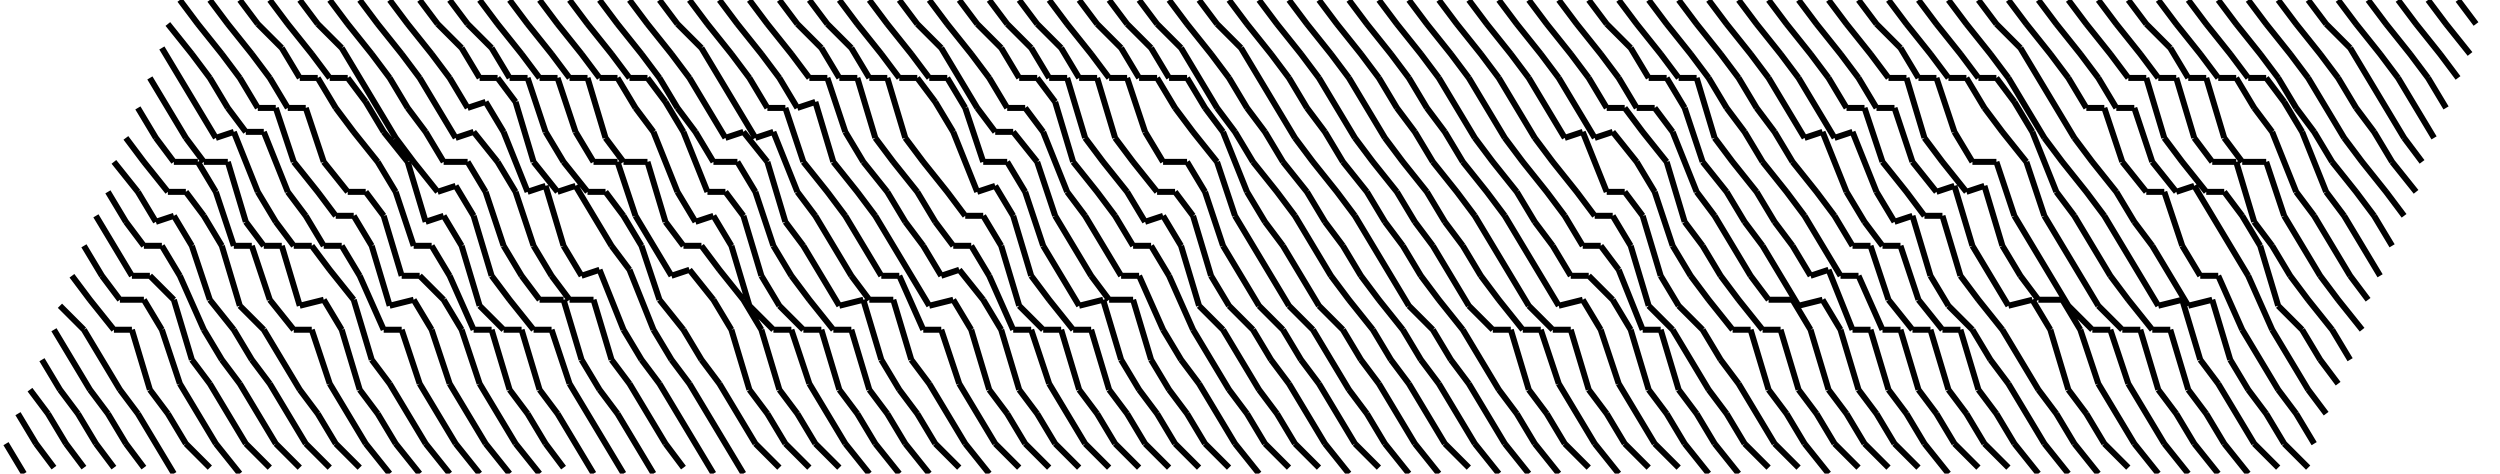 <?xml version="1.0" encoding="utf-8"?>
<svg version="1.1" xmlns="http://www.w3.org/2000/svg" width="417px" height="79px" x="0px" y="0px" viewBox="0 0 417 79">
<path stroke="#000000" d="M30,0L33,4M28,4L32,9M27,8L30,13M25,13L28,18M23,18L26,23M21,23L24,27M19,27L23,32M18,32L21,37M16,36L19,41M14,41L17,46M12,46L15,50M10,51L14,55M9,55L12,60M7,60L10,65M5,65L8,69M3,69L6,74M1,74L4,79M35,0L38,4M33,4L37,9M32,9L35,13M30,13L33,18M28,18L31,23M26,23L29,27M24,27L28,32M23,32L26,37M21,37L24,41M19,41L22,46M17,46L20,50M15,50L19,55M14,55L17,60M12,60L15,65M10,65L13,69M8,69L11,74M6,74L9,78M40,0L43,4M38,4L42,9M37,9L40,13M35,13L38,18M33,18L36,23M31,23L34,27M29,27L33,27M28,32L31,32M26,37L29,36M24,41L27,41M22,46L25,46M20,50L24,50M19,55L22,55M17,60L20,65M15,65L18,69M13,69L16,74M11,74L14,78M45,0L48,4M43,4L47,8M42,9L45,13M40,13L43,18M38,18L41,22M36,23L39,22M34,27L38,27M33,27L36,32M31,32L34,36M29,36L32,41M27,41L30,46M25,46L29,50M24,50L27,55M22,55L25,65M20,65L23,69M18,69L21,74M16,74L19,78M50,0L53,4M48,4L52,9M47,8L50,13M45,13L48,18M43,18L46,18M41,22L44,22M39,22L43,32M38,27L41,37M36,32L39,41M34,36L37,41M32,41L35,50M30,46L34,55M29,50L32,60M27,55L30,64M25,65L28,69M23,69L26,74M21,74L24,78M55,0L58,4M53,4L57,8M52,9L55,13M50,13L53,13M48,18L51,18M46,18L49,27M44,22L48,32M43,32L46,37M41,37L44,41M39,41L42,41M37,41L40,51M35,50L39,55M34,55L37,60M32,60L35,64M30,64L33,69M28,69L31,74M26,74L29,79M60,0L63,4M58,4L62,9M57,8L60,13M55,13L58,13M53,13L56,18M51,18L54,27M49,27L53,32M48,32L51,36M46,37L49,41M44,41L47,41M42,41L45,50M40,51L44,55M39,55L42,60M37,60L40,64M35,64L38,69M33,69L36,74M31,74L35,78M65,0L68,4M63,4L67,9M62,9L65,13M60,13L63,18M58,13L61,17M56,18L59,22M54,27L58,32M53,32L56,36M51,36L54,41M49,41L52,41M47,41L50,51M45,50L49,55M44,55L47,60M42,60L45,64M40,64L43,69M38,69L41,74M36,74L40,79M70,0L73,4M68,4L72,9M67,9L70,13M65,13L68,18M63,18L66,23M61,17L64,22M59,22L63,27M58,32L61,32M56,36L59,36M54,41L57,41M52,41L55,45M50,51L54,50M49,55L52,55M47,60L50,65M45,64L48,69M43,69L46,74M41,74L45,78M75,0L78,4M73,4L77,8M72,9L75,13M70,13L73,18M68,18L71,22M66,23L69,27M64,22L68,27M63,27L66,32M61,32L64,36M59,36L62,41M57,41L60,46M55,45L59,50M54,50L57,55M52,55L55,64M50,65L53,69M48,69L51,74M46,74L50,78M80,0L83,4M78,4L82,8M77,8L80,13M75,13L78,18M73,18L76,23M71,22L74,27M69,27L73,32M68,27L71,37M66,32L69,41M64,36L67,46M62,41L65,51M60,46L64,55M59,50L62,60M57,55L60,65M55,64L58,69M53,69L56,74M51,74L55,78M85,0L88,4M83,4L87,9M82,8L85,13M80,13L83,13M78,18L81,17M76,23L79,22M74,27L78,27M73,32L76,31M71,37L74,36M69,41L72,41M67,46L70,46M65,51L69,50M64,55L67,55M62,60L65,64M60,65L63,69M58,69L61,74M56,74L60,78M90,0L93,4M88,4L92,9M87,9L90,13M85,13L88,13M83,13L86,17M81,17L84,22M79,22L83,27M78,27L81,32M76,31L79,36M74,36L77,41M72,41L75,46M70,46L74,50M69,50L72,55M67,55L70,64M65,64L68,69M63,69L66,74M61,74L65,79M95,0L98,4M93,4L97,9M92,9L95,13M90,13L93,13M88,13L91,22M86,17L89,27M84,22L88,32M83,27L86,32M81,32L84,41M79,36L82,46M77,41L80,51M75,46L79,55M74,50L77,55M72,55L75,64M70,64L73,69M68,69L71,74M66,74L70,79M100,0L103,4M98,4L102,9M97,9L100,13M95,13L98,13M93,13L96,22M91,22L94,27M89,27L93,32M88,32L91,31M86,32L89,41M84,41L87,46M82,46L85,50M80,51L84,55M79,55L82,55M77,55L80,64M75,64L78,69M73,69L76,74M71,74L75,79M105,0L108,4M103,4L107,9M102,9L105,13M100,13L103,13M98,13L101,23M96,22L99,27M94,27L98,32M93,32L96,31M91,31L94,41M89,41L92,46M87,46L90,50M85,50L89,55M84,55L87,55M82,55L85,65M80,64L83,69M78,69L81,74M76,74L80,79M110,0L113,4M108,4L112,9M107,9L110,13M105,13L108,13M103,13L106,18M101,23L104,27M99,27L103,27M98,32L101,32M96,31L99,36M94,41L97,46M92,46L95,50M90,50L94,50M89,55L92,55M87,55L90,65M85,65L88,69M83,69L86,74M81,74L85,79M115,0L118,4M113,4L117,8M112,9L115,13M110,13L113,18M108,13L111,17M106,18L109,22M104,27L108,27M103,27L106,36M101,32L104,36M99,36L102,41M97,46L100,45M95,50L99,50M94,50L97,60M92,55L95,64M90,65L93,69M88,69L91,74M86,74L90,79M120,0L123,4M118,4L122,9M117,8L120,13M115,13L118,18M113,18L116,22M111,17L114,22M109,22L113,32M108,27L111,37M106,36L109,41M104,36L107,41M102,41L105,45M100,45L104,55M99,50L102,60M97,60L100,65M95,64L98,69M93,69L96,74M91,74L94,78M125,0L128,4M123,4L127,9M122,9L125,13M120,13L123,18M118,18L121,23M116,22L119,27M114,22L118,32M113,32L116,37M111,37L114,41M109,41L112,46M107,41L110,50M105,45L109,55M104,55L107,60M102,60L105,64M100,65L103,69M98,69L101,74M96,74L99,79M130,0L133,4M128,4L132,9M127,9L130,13M125,13L128,18M123,18L126,23M121,23L124,22M119,27L123,27M118,32L121,32M116,37L119,36M114,41L117,41M112,46L115,45M110,50L114,55M109,55L112,60M107,60L110,64M105,64L108,69M103,69L106,74M101,74L104,79M135,0L138,4M133,4L137,8M132,9L135,13M130,13L133,18M128,18L131,18M126,23L129,22M124,22L128,27M123,27L126,32M121,32L124,36M119,36L122,41M117,41L120,45M115,45L119,50M114,55L117,60M112,60L115,64M110,64L113,69M108,69L111,74M106,74L109,79M140,0L143,4M138,4L142,8M137,8L140,13M135,13L138,13M133,18L136,17M131,18L134,27M129,22L133,32M128,27L131,37M126,32L129,41M124,36L127,46M122,41L125,51M120,45L124,50M119,50L122,55M117,60L120,64M115,64L118,69M113,69L116,74M111,74L114,78M145,0L148,4M143,4L147,9M142,8L145,13M140,13L143,13M138,13L141,22M136,17L139,27M134,27L138,32M133,32L136,36M131,37L134,41M129,41L132,46M127,46L130,51M125,51L129,55M124,50L127,55M122,55L125,65M120,64L123,69M118,69L121,74M116,74L119,79M150,0L153,4M148,4L152,9M147,9L150,13M145,13L148,13M143,13L146,23M141,22L144,27M139,27L143,32M138,32L141,36M136,36L139,41M134,41L137,46M132,46L135,50M130,51L134,55M129,55L132,55M127,55L130,65M125,65L128,69M123,69L126,74M121,74L124,79M155,0L158,4M153,4L157,8M152,9L155,13M150,13L153,13M148,13L151,23M146,23L149,27M144,27L148,32M143,32L146,36M141,36L144,41M139,41L142,46M137,46L140,51M135,50L139,55M134,55L137,55M132,55L135,64M130,65L133,69M128,69L131,74M126,74L130,78M160,0L163,4M158,4L162,9M157,8L160,13M155,13L158,13M153,13L156,17M151,23L154,27M149,27L153,32M148,32L151,37M146,36L149,41M144,41L147,46M142,46L145,50M140,51L144,50M139,55L142,55M137,55L140,65M135,64L138,69M133,69L136,74M131,74L135,78M165,0L168,4M163,4L167,8M162,9L165,13M160,13L163,18M158,13L161,18M156,17L159,22M154,27L158,32M153,32L156,37M151,37L154,41M149,41L152,46M147,46L150,46M145,50L149,50M144,50L147,60M142,55L145,65M140,65L143,69M138,69L141,74M136,74L140,78M170,0L173,4M168,4L172,8M167,8L170,13M165,13L168,18M163,18L166,22M161,18L164,27M159,22L163,32M158,32L161,36M156,37L159,41M154,41L157,46M152,46L155,51M150,46L154,55M149,50L152,60M147,60L150,65M145,65L148,69M143,69L146,74M141,74L145,79M175,0L178,4M173,4L177,8M172,8L175,13M170,13L173,13M168,18L171,18M166,22L169,22M164,27L168,27M163,32L166,31M161,36L164,36M159,41L162,41M157,46L160,45M155,51L159,50M154,55L157,55M152,60L155,64M150,65L153,69M148,69L151,74M146,74L150,79M180,0L183,4M178,4L182,9M177,8L180,13M175,13L178,13M173,13L176,17M171,18L174,22M169,22L173,27M168,27L171,32M166,31L169,36M164,36L167,41M162,41L165,46M160,45L164,50M159,50L162,55M157,55L160,64M155,64L158,69M153,69L156,74M151,74L155,79M185,0L188,4M183,4L187,8M182,9L185,13M180,13L183,13M178,13L181,23M176,17L179,27M174,22L178,32M173,27L176,36M171,32L174,41M169,36L172,46M167,41L170,51M165,46L169,55M164,50L167,55M162,55L165,65M160,64L163,69M158,69L161,74M156,74L160,78M190,0L193,4M188,4L192,8M187,8L190,13M185,13L188,13M183,13L186,23M181,23L184,27M179,27L183,32M178,32L181,36M176,36L179,41M174,41L177,46M172,46L175,50M170,51L174,55M169,55L172,55M167,55L170,65M165,65L168,69M163,69L166,74M161,74L165,79M195,0L198,4M193,4L197,8M192,8L195,13M190,13L193,13M188,13L191,22M186,23L189,27M184,27L188,32M183,32L186,36M181,36L184,41M179,41L182,46M177,46L180,51M175,50L179,55M174,55L177,55M172,55L175,64M170,65L173,69M168,69L171,74M166,74L170,78M200,0L203,4M198,4L202,9M197,8L200,13M195,13L198,13M193,13L196,18M191,22L194,27M189,27L193,32M188,32L191,37M186,36L189,41M184,41L187,46M182,46L185,50M180,51L184,50M179,55L182,55M177,55L180,65M175,64L178,69M173,69L176,74M171,74L175,78M205,0L208,4M203,4L207,8M202,9L205,13M200,13L203,18M198,13L201,18M196,18L199,22M194,27L198,27M193,32L196,32M191,37L194,36M189,41L192,41M187,46L190,46M185,50L189,50M184,50L187,60M182,55L185,65M180,65L183,69M178,69L181,74M176,74L180,78M210,0L213,4M208,4L212,9M207,8L210,13M205,13L208,18M203,18L206,22M201,18L204,22M199,22L203,27M198,27L201,32M196,32L199,36M194,36L197,41M192,41L195,46M190,46L194,55M189,50L192,60M187,60L190,65M185,65L188,69M183,69L186,74M181,74L185,78M215,0L218,4M213,4L217,9M212,9L215,13M210,13L213,18M208,18L211,22M206,22L209,27M204,22L208,32M203,27L206,36M201,32L204,41M199,36L202,46M197,41L200,51M195,46L199,55M194,55L197,60M192,60L195,65M190,65L193,69M188,69L191,74M186,74L190,78M220,0L223,4M218,4L222,9M217,9L220,13M215,13L218,18M213,18L216,23M211,22L214,27M209,27L213,32M208,32L211,37M206,36L209,41M204,41L207,46M202,46L205,51M200,51L204,55M199,55L202,60M197,60L200,64M195,65L198,69M193,69L196,74M191,74L195,78M225,0L228,4M223,4L227,9M222,9L225,13M220,13L223,18M218,18L221,22M216,23L219,27M214,27L218,32M213,32L216,36M211,37L214,41M209,41L212,46M207,46L210,51M205,51L209,55M204,55L207,60M202,60L205,65M200,64L203,69M198,69L201,74M196,74L200,78M230,0L233,4M228,4L232,9M227,9L230,13M225,13L228,18M223,18L226,23M221,22L224,27M219,27L223,32M218,32L221,37M216,36L219,41M214,41L217,46M212,46L215,51M210,51L214,55M209,55L212,60M207,60L210,65M205,65L208,69M203,69L206,74M201,74L205,78M235,0L238,4M233,4L237,9M232,9L235,13M230,13L233,18M228,18L231,23M226,23L229,27M224,27L228,32M223,32L226,36M221,37L224,41M219,41L222,46M217,46L220,51M215,51L219,55M214,55L217,60M212,60L215,64M210,65L213,69M208,69L211,74M206,74L210,79M240,0L243,4M238,4L242,9M237,9L240,13M235,13L238,18M233,18L236,22M231,23L234,27M229,27L233,32M228,32L231,37M226,36L229,41M224,41L227,46M222,46L225,50M220,51L224,55M219,55L222,60M217,60L220,64M215,64L218,69M213,69L216,74M211,74L215,78M245,0L248,4M243,4L247,9M242,9L245,13M240,13L243,18M238,18L241,22M236,22L239,27M234,27L238,32M233,32L236,37M231,37L234,41M229,41L232,46M227,46L230,50M225,50L229,55M224,55L227,60M222,60L225,65M220,64L223,69M218,69L221,74M216,74L220,78M250,0L253,4M248,4L252,9M247,9L250,13M245,13L248,18M243,18L246,23M241,22L244,27M239,27L243,32M238,32L241,37M236,37L239,41M234,41L237,46M232,46L235,51M230,50L234,55M229,55L232,60M227,60L230,64M225,65L228,69M223,69L226,74M221,74L225,79M255,0L258,4M253,4L257,9M252,9L255,13M250,13L253,18M248,18L251,23M246,23L249,27M244,27L248,32M243,32L246,36M241,37L244,41M239,41L242,46M237,46L240,50M235,51L239,55M234,55L237,60M232,60L235,64M230,64L233,69M228,69L231,74M226,74L230,78M260,0L263,4M258,4L262,9M257,9L260,13M255,13L258,18M253,18L256,23M251,23L254,27M249,27L253,32M248,32L251,36M246,36L249,41M244,41L247,46M242,46L245,51M240,50L244,55M239,55L242,60M237,60L240,64M235,64L238,69M233,69L236,74M231,74L235,79M265,0L268,4M263,4L267,9M262,9L265,13M260,13L263,18M258,18L261,23M256,23L259,27M254,27L258,32M253,32L256,37M251,36L254,41M249,41L252,46M247,46L250,50M245,51L249,55M244,55L247,60M242,60L245,64M240,64L243,69M238,69L241,74M236,74L240,79M270,0L273,4M268,4L272,8M267,9L270,13M265,13L268,18M263,18L266,23M261,23L264,22M259,27L263,32M258,32L261,36M256,37L259,41M254,41L257,46M252,46L255,51M250,50L254,55M249,55L252,55M247,60L250,65M245,64L248,69M243,69L246,74M241,74L245,78M275,0L278,4M273,4L277,9M272,8L275,13M270,13L273,18M268,18L271,18M266,23L269,22M264,22L268,32M263,32L266,36M261,36L264,41M259,41L262,46M257,46L260,51M255,51L259,55M254,55L257,55M252,55L255,65M250,65L253,69M248,69L251,74M246,74L250,79M280,0L283,4M278,4L282,9M277,9L280,13M275,13L278,13M273,18L276,18M271,18L274,22M269,22L273,27M268,32L271,32M266,36L269,36M264,41L267,41M262,46L265,46M260,51L264,50M259,55L262,55M257,55L260,64M255,65L258,69M253,69L256,74M251,74L255,79M285,0L288,4M283,4L287,9M282,9L285,13M280,13L283,13M278,13L281,18M276,18L279,22M274,22L278,27M273,27L276,32M271,32L274,36M269,36L272,41M267,41L270,45M265,46L269,50M264,50L267,55M262,55L265,65M260,64L263,69M258,69L261,74M256,74L260,79M290,0L293,4M288,4L292,9M287,9L290,13M285,13L288,18M283,13L286,23M281,18L284,27M279,22L283,32M278,27L281,37M276,32L279,41M274,36L277,46M272,41L275,51M270,45L274,55M269,50L272,55M267,55L270,64M265,65L268,69M263,69L266,74M261,74L265,78M295,0L298,4M293,4L297,9M292,9L295,13M290,13L293,18M288,18L291,22M286,23L289,27M284,27L288,32M283,32L286,36M281,37L284,41M279,41L282,46M277,46L280,51M275,51L279,55M274,55L277,55M272,55L275,65M270,64L273,69M268,69L271,74M266,74L270,79M300,0L303,4M298,4L302,9M297,9L300,13M295,13L298,18M293,18L296,22M291,22L294,27M289,27L293,32M288,32L291,37M286,36L289,41M284,41L287,46M282,46L285,50M280,51L284,55M279,55L282,60M277,55L280,65M275,65L278,69M273,69L276,74M271,74L275,78M305,0L308,4M303,4L307,9M302,9L305,13M300,13L303,18M298,18L301,23M296,22L299,27M294,27L298,32M293,32L296,37M291,37L294,41M289,41L292,46M287,46L290,50M285,50L289,55M284,55L287,60M282,60L285,65M280,65L283,69M278,69L281,74M276,74L280,78M310,0L313,4M308,4L312,9M307,9L310,13M305,13L308,18M303,18L306,23M301,23L304,22M299,27L303,32M298,32L301,36M296,37L299,41M294,41L297,46M292,46L295,50M290,50L294,55M289,55L292,55M287,60L290,64M285,65L288,69M283,69L286,74M281,74L285,79M315,0L318,4M313,4L317,8M312,9L315,13M310,13L313,18M308,18L311,18M306,23L309,22M304,22L308,32M303,32L306,36M301,36L304,41M299,41L302,46M297,46L300,51M295,50L299,50M294,55L297,55M292,55L295,65M290,64L293,69M288,69L291,74M286,74L290,79M320,0L323,4M318,4L322,9M317,8L320,13M315,13L318,13M313,18L316,18M311,18L314,27M309,22L313,32M308,32L311,37M306,36L309,41M304,41L307,46M302,46L305,45M300,51L304,50M299,50L302,55M297,55L300,65M295,65L298,69M293,69L296,74M291,74L295,78M325,0L328,4M323,4L327,9M322,9L325,13M320,13L323,13M318,13L321,23M316,18L319,27M314,27L318,32M313,32L316,37M311,37L314,41M309,41L312,41M307,46L310,46M305,45L309,55M304,50L307,55M302,55L305,65M300,65L303,69M298,69L301,74M296,74L300,78M330,0L333,4M328,4L332,9M327,9L330,13M325,13L328,13M323,13L326,22M321,23L324,27M319,27L323,32M318,32L321,36M316,37L319,36M314,41L317,41M312,41L315,50M310,46L314,55M309,55L312,55M307,55L310,65M305,65L308,69M303,69L306,74M301,74L305,79M335,0L338,4M333,4L337,8M332,9L335,13M330,13L333,13M328,13L331,18M326,22L329,27M324,27L328,32M323,32L326,31M321,36L324,36M319,36L322,46M317,41L320,50M315,50L319,55M314,55L317,55M312,55L315,65M310,65L313,69M308,69L311,74M306,74L310,78M340,0L343,4M338,4L342,9M337,8L340,13M335,13L338,18M333,13L336,17M331,18L334,22M329,27L333,27M328,32L331,31M326,31L329,41M324,36L327,46M322,46L325,51M320,50L324,55M319,55L322,55M317,55L320,65M315,65L318,69M313,69L316,74M311,74L315,78M345,0L348,4M343,4L347,9M342,9L345,13M340,13L343,18M338,18L341,23M336,17L339,22M334,22L338,27M333,27L336,36M331,31L334,41M329,41L332,46M327,46L330,50M325,51L329,55M324,55L327,55M322,55L325,65M320,65L323,69M318,69L321,74M316,74L320,78M350,0L353,4M348,4L352,9M347,9L350,13M345,13L348,18M343,18L346,23M341,23L344,27M339,22L343,32M338,27L341,36M336,36L339,41M334,41L337,46M332,46L335,51M330,50L334,55M329,55L332,60M327,55L330,65M325,65L328,69M323,69L326,74M321,74L325,79M355,0L358,4M353,4L357,9M352,9L355,13M350,13L353,18M348,18L351,18M346,23L349,27M344,27L348,32M343,32L346,36M341,36L344,41M339,41L342,46M337,46L340,50M335,51L339,50M334,55L337,60M332,60L335,64M330,65L333,69M328,69L331,74M326,74L330,78M360,0L363,4M358,4L362,8M357,9L360,13M355,13L358,13M353,18L356,18M351,18L354,27M349,27L353,32M348,32L351,36M346,36L349,41M344,41L347,46M342,46L345,51M340,50L344,50M339,50L342,55M337,60L340,65M335,64L338,69M333,69L336,74M331,74L335,78M365,0L368,4M363,4L367,9M362,8L365,13M360,13L363,13M358,13L361,23M356,18L359,27M354,27L358,32M353,32L356,37M351,36L354,41M349,41L352,46M347,46L350,51M345,51L349,55M344,50L347,55M342,55L345,65M340,65L343,69M338,69L341,74M336,74L340,79M370,0L373,4M368,4L372,9M367,9L370,13M365,13L368,13M363,13L366,23M361,23L364,27M359,27L363,32M358,32L361,32M356,37L359,41M354,41L357,46M352,46L355,50M350,51L354,55M349,55L352,55M347,55L350,64M345,65L348,69M343,69L346,74M341,74L345,79M375,0L378,4M373,4L377,9M372,9L375,13M370,13L373,13M368,13L371,23M366,23L369,27M364,27L368,32M363,32L366,31M361,32L364,41M359,41L362,46M357,46L360,51M355,50L359,55M354,55L357,55M352,55L355,64M350,64L353,69M348,69L351,74M346,74L350,79M380,0L383,4M378,4L382,9M377,9L380,13M375,13L378,13M373,13L376,18M371,23L374,27M369,27L373,27M368,32L371,32M366,31L369,36M364,41L367,46M362,46L365,51M360,51L364,50M359,55L362,55M357,55L360,65M355,64L358,69M353,69L356,74M351,74L355,78M385,0L388,4M383,4L387,9M382,9L385,13M380,13L383,18M378,13L381,17M376,18L379,22M374,27L378,27M373,27L376,37M371,32L374,36M369,36L372,41M367,46L370,46M365,51L369,50M364,50L367,60M362,55L365,65M360,65L363,69M358,69L361,74M356,74L360,79M390,0L393,4M388,4L392,8M387,9L390,13M385,13L388,18M383,18L386,22M381,17L384,22M379,22L383,32M378,27L381,36M376,37L379,41M374,36L377,41M372,41L375,46M370,46L374,55M369,50L372,60M367,60L370,64M365,65L368,69M363,69L366,74M361,74L365,79M395,0L398,4M393,4L397,9M392,8L395,13M390,13L393,18M388,18L391,23M386,22L389,27M384,22L388,32M383,32L386,36M381,36L384,41M379,41L382,46M377,41L380,51M375,46L379,55M374,55L377,60M372,60L375,65M370,64L373,69M368,69L371,74M366,74L370,79M400,0L403,4M398,4L402,9M397,9L400,13M395,13L398,18M393,18L396,22M391,23L394,27M389,27L393,32M388,32L391,36M386,36L389,41M384,41L387,46M382,46L385,50M380,51L384,55M379,55L382,60M377,60L380,65M375,65L378,69M373,69L376,74M371,74L375,79M405,0L408,4M403,4L407,9M402,9L405,13M400,13L403,18M398,18L401,23M396,22L399,27M394,27L398,32M393,32L396,36M391,36L394,41M389,41L392,46M387,46L390,50M385,50L389,55M384,55L387,60M382,60L385,65M380,65L383,69M378,69L381,74M376,74L380,78M410,0L413,4M408,4L412,9M407,9L410,13M405,13L408,18M403,18L406,23M401,23L404,27M399,27L403,32M398,32L401,36M396,36L399,41M394,41L397,46M392,46L395,50M390,50L394,55M389,55L392,60M387,60L390,64M385,65L388,69M383,69L386,74M381,74L385,78"/>
</svg>